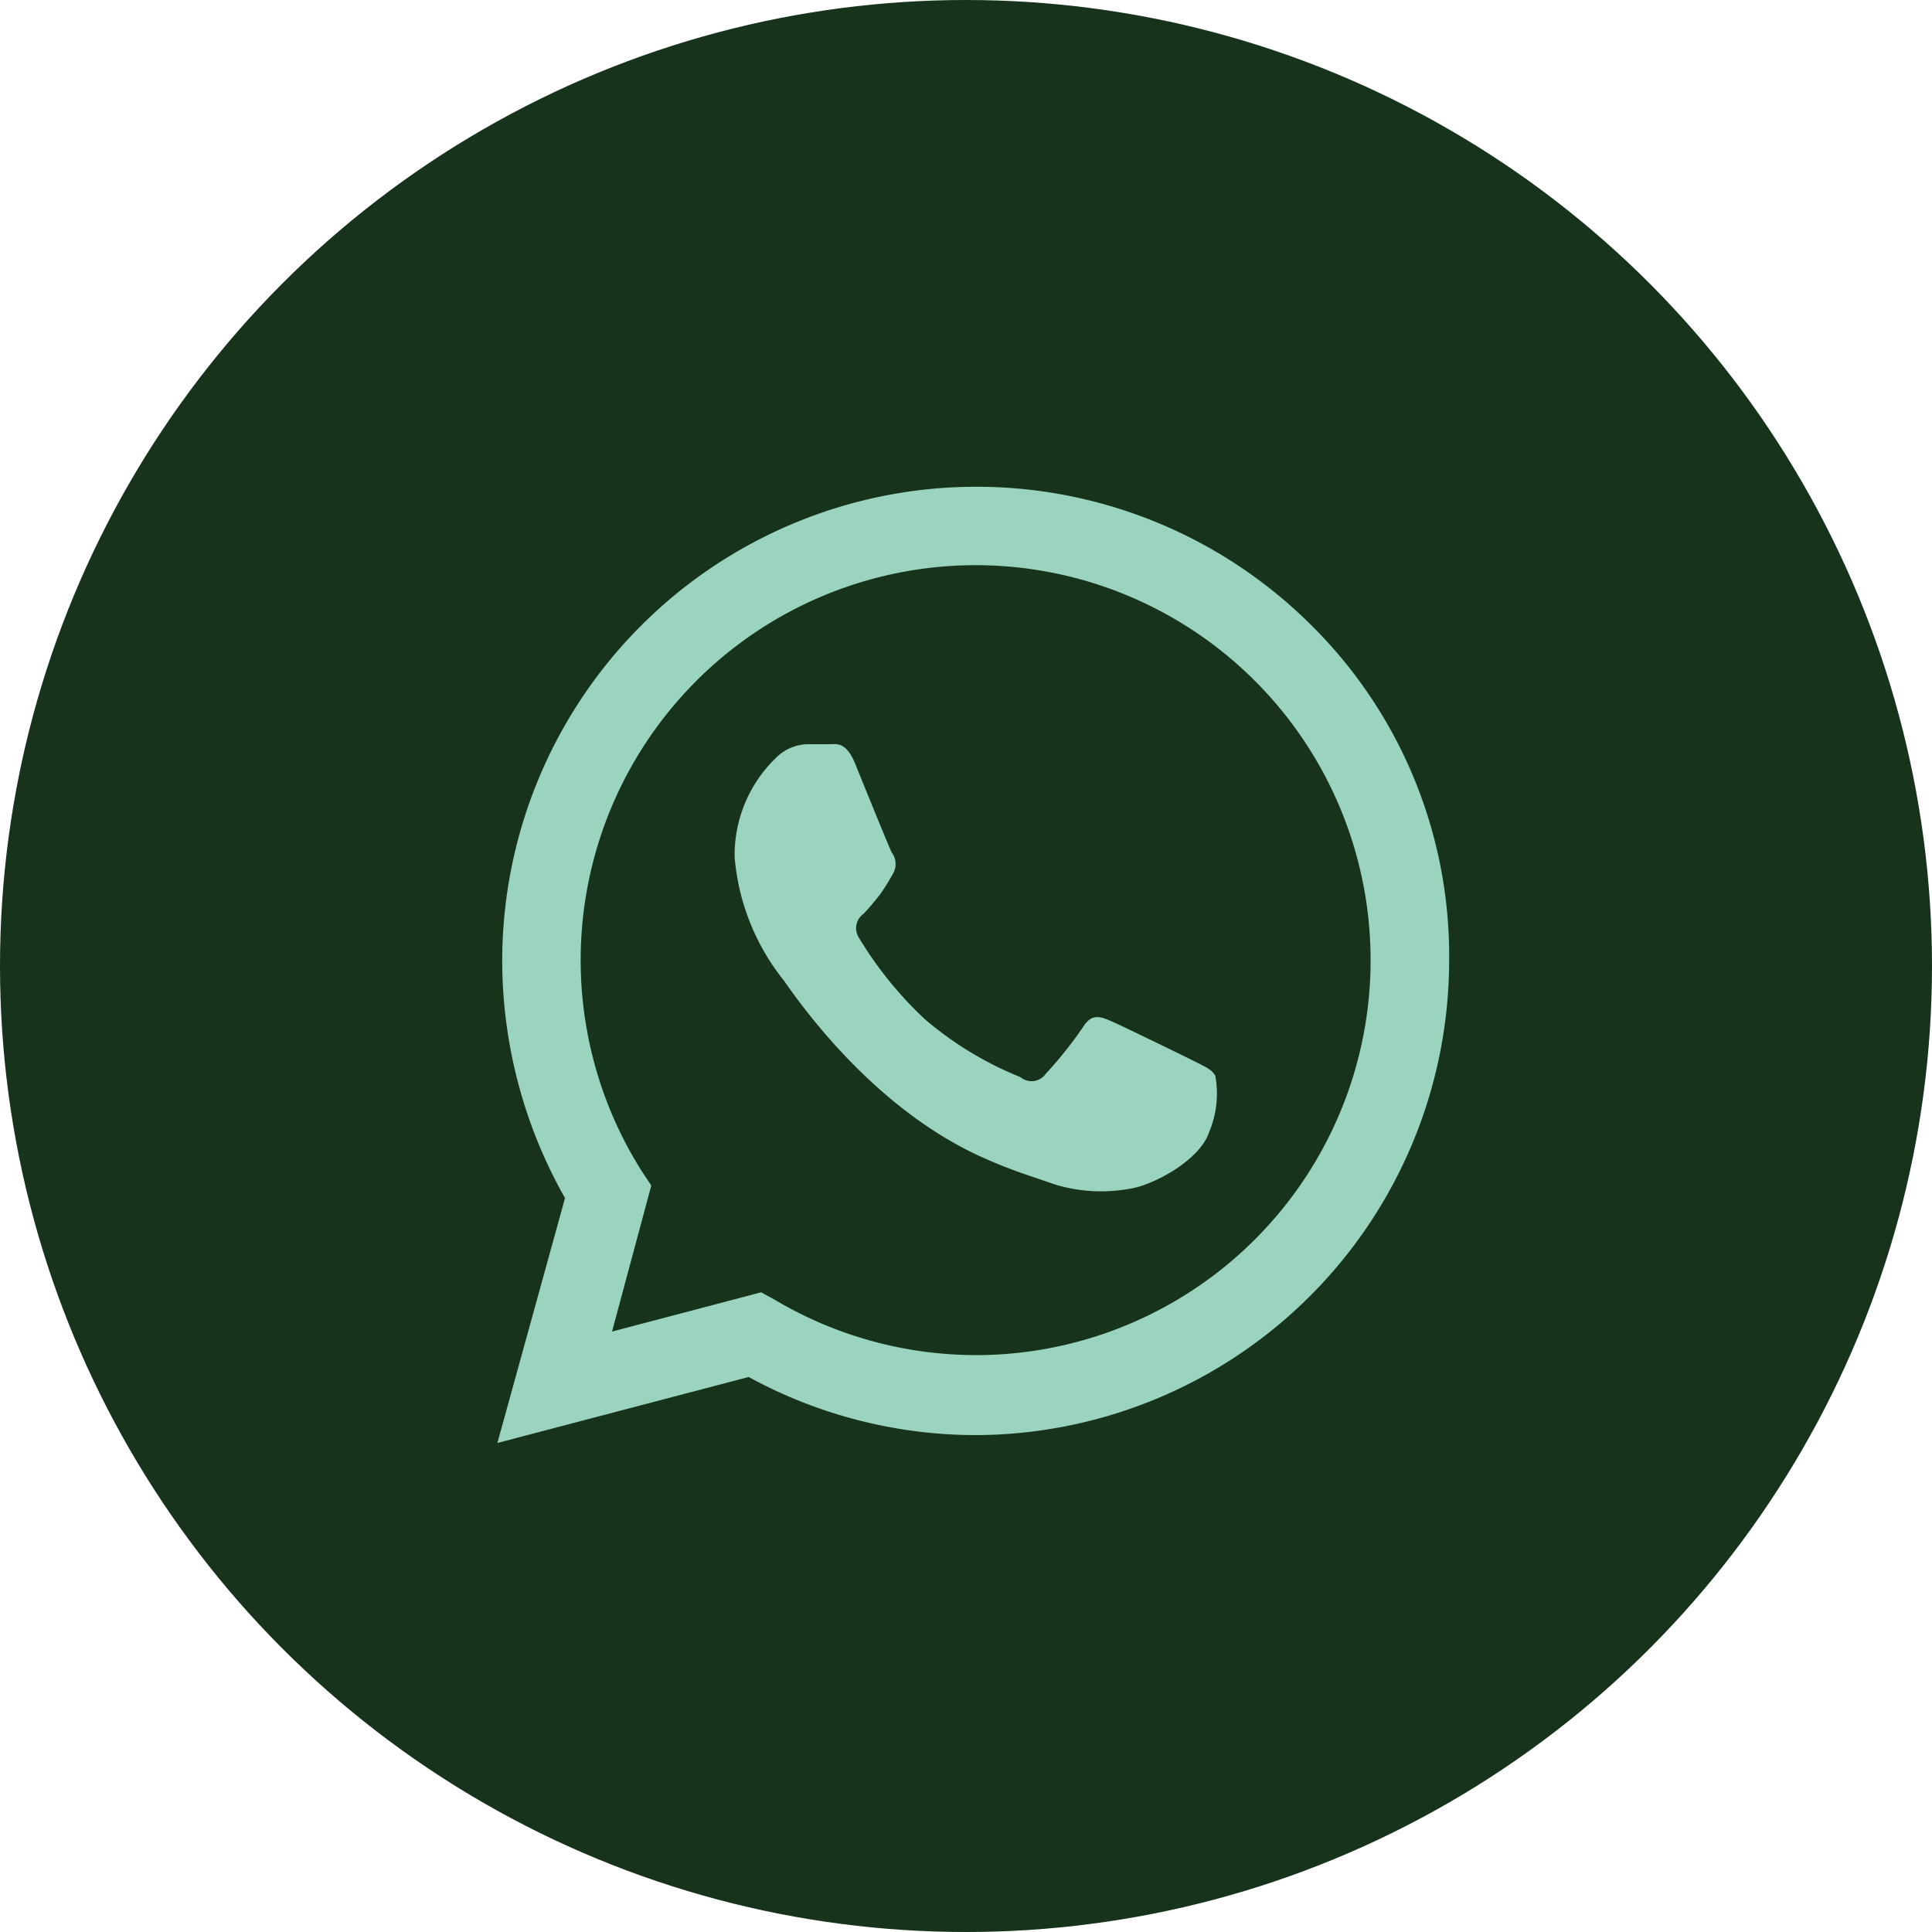 <svg xmlns="http://www.w3.org/2000/svg" width="80" height="80" viewBox="0 0 80 80">
  <g id="float_panel_icon_whatsapp" transform="translate(-1376 -1009)">
    <circle id="Elipse_9" data-name="Elipse 9" cx="40" cy="40" r="40" transform="translate(1376 1009)" fill="#18331b"/>
    <g id="Grupo_64" data-name="Grupo 64" transform="translate(1396.596 1029.15)">
      <g id="WA_Logo" data-name="WA Logo" transform="translate(0)">
        <g id="Grupo_2" data-name="Grupo 2">
          <path id="Caminho_24" data-name="Caminho 24" d="M34.686,7.723A19.635,19.635,0,0,0,1.2,21.64a19.973,19.973,0,0,0,2.6,9.82L1,41.6l10.405-2.731a19.672,19.672,0,0,0,9.365,2.406h0a19.664,19.664,0,0,0,19.64-19.64A19.255,19.255,0,0,0,34.686,7.723ZM20.835,37.962h0a16.35,16.35,0,0,1-8.324-2.276l-.585-.325L5.747,36.987l1.626-6.048-.39-.585a16.355,16.355,0,1,1,13.852,7.609Zm8.909-12.226c-.52-.26-2.926-1.431-3.382-1.626s-.78-.26-1.106.26A17.06,17.06,0,0,1,23.7,26.322a.716.716,0,0,1-1.041.13,14.286,14.286,0,0,1-3.967-2.406,15.721,15.721,0,0,1-2.731-3.382.728.728,0,0,1,.2-.975,9.729,9.729,0,0,0,.715-.845,9.627,9.627,0,0,0,.52-.845.789.789,0,0,0-.065-.845c-.13-.26-1.106-2.666-1.5-3.642s-.78-.845-1.106-.845h-.91a1.9,1.9,0,0,0-1.3.585,5.582,5.582,0,0,0-1.691,4.1,9.418,9.418,0,0,0,2.016,5.072c.26.325,3.447,5.268,8.389,7.414,1.171.52,2.081.78,2.8,1.041a6.582,6.582,0,0,0,3.122.2c.975-.13,2.926-1.171,3.317-2.341a4.13,4.13,0,0,0,.26-2.341C30.589,26.127,30.264,26,29.744,25.737Z" transform="translate(-1 -2)" fill="#9ad4bf"/>
        </g>
      </g>
    </g>
  </g>
</svg>
